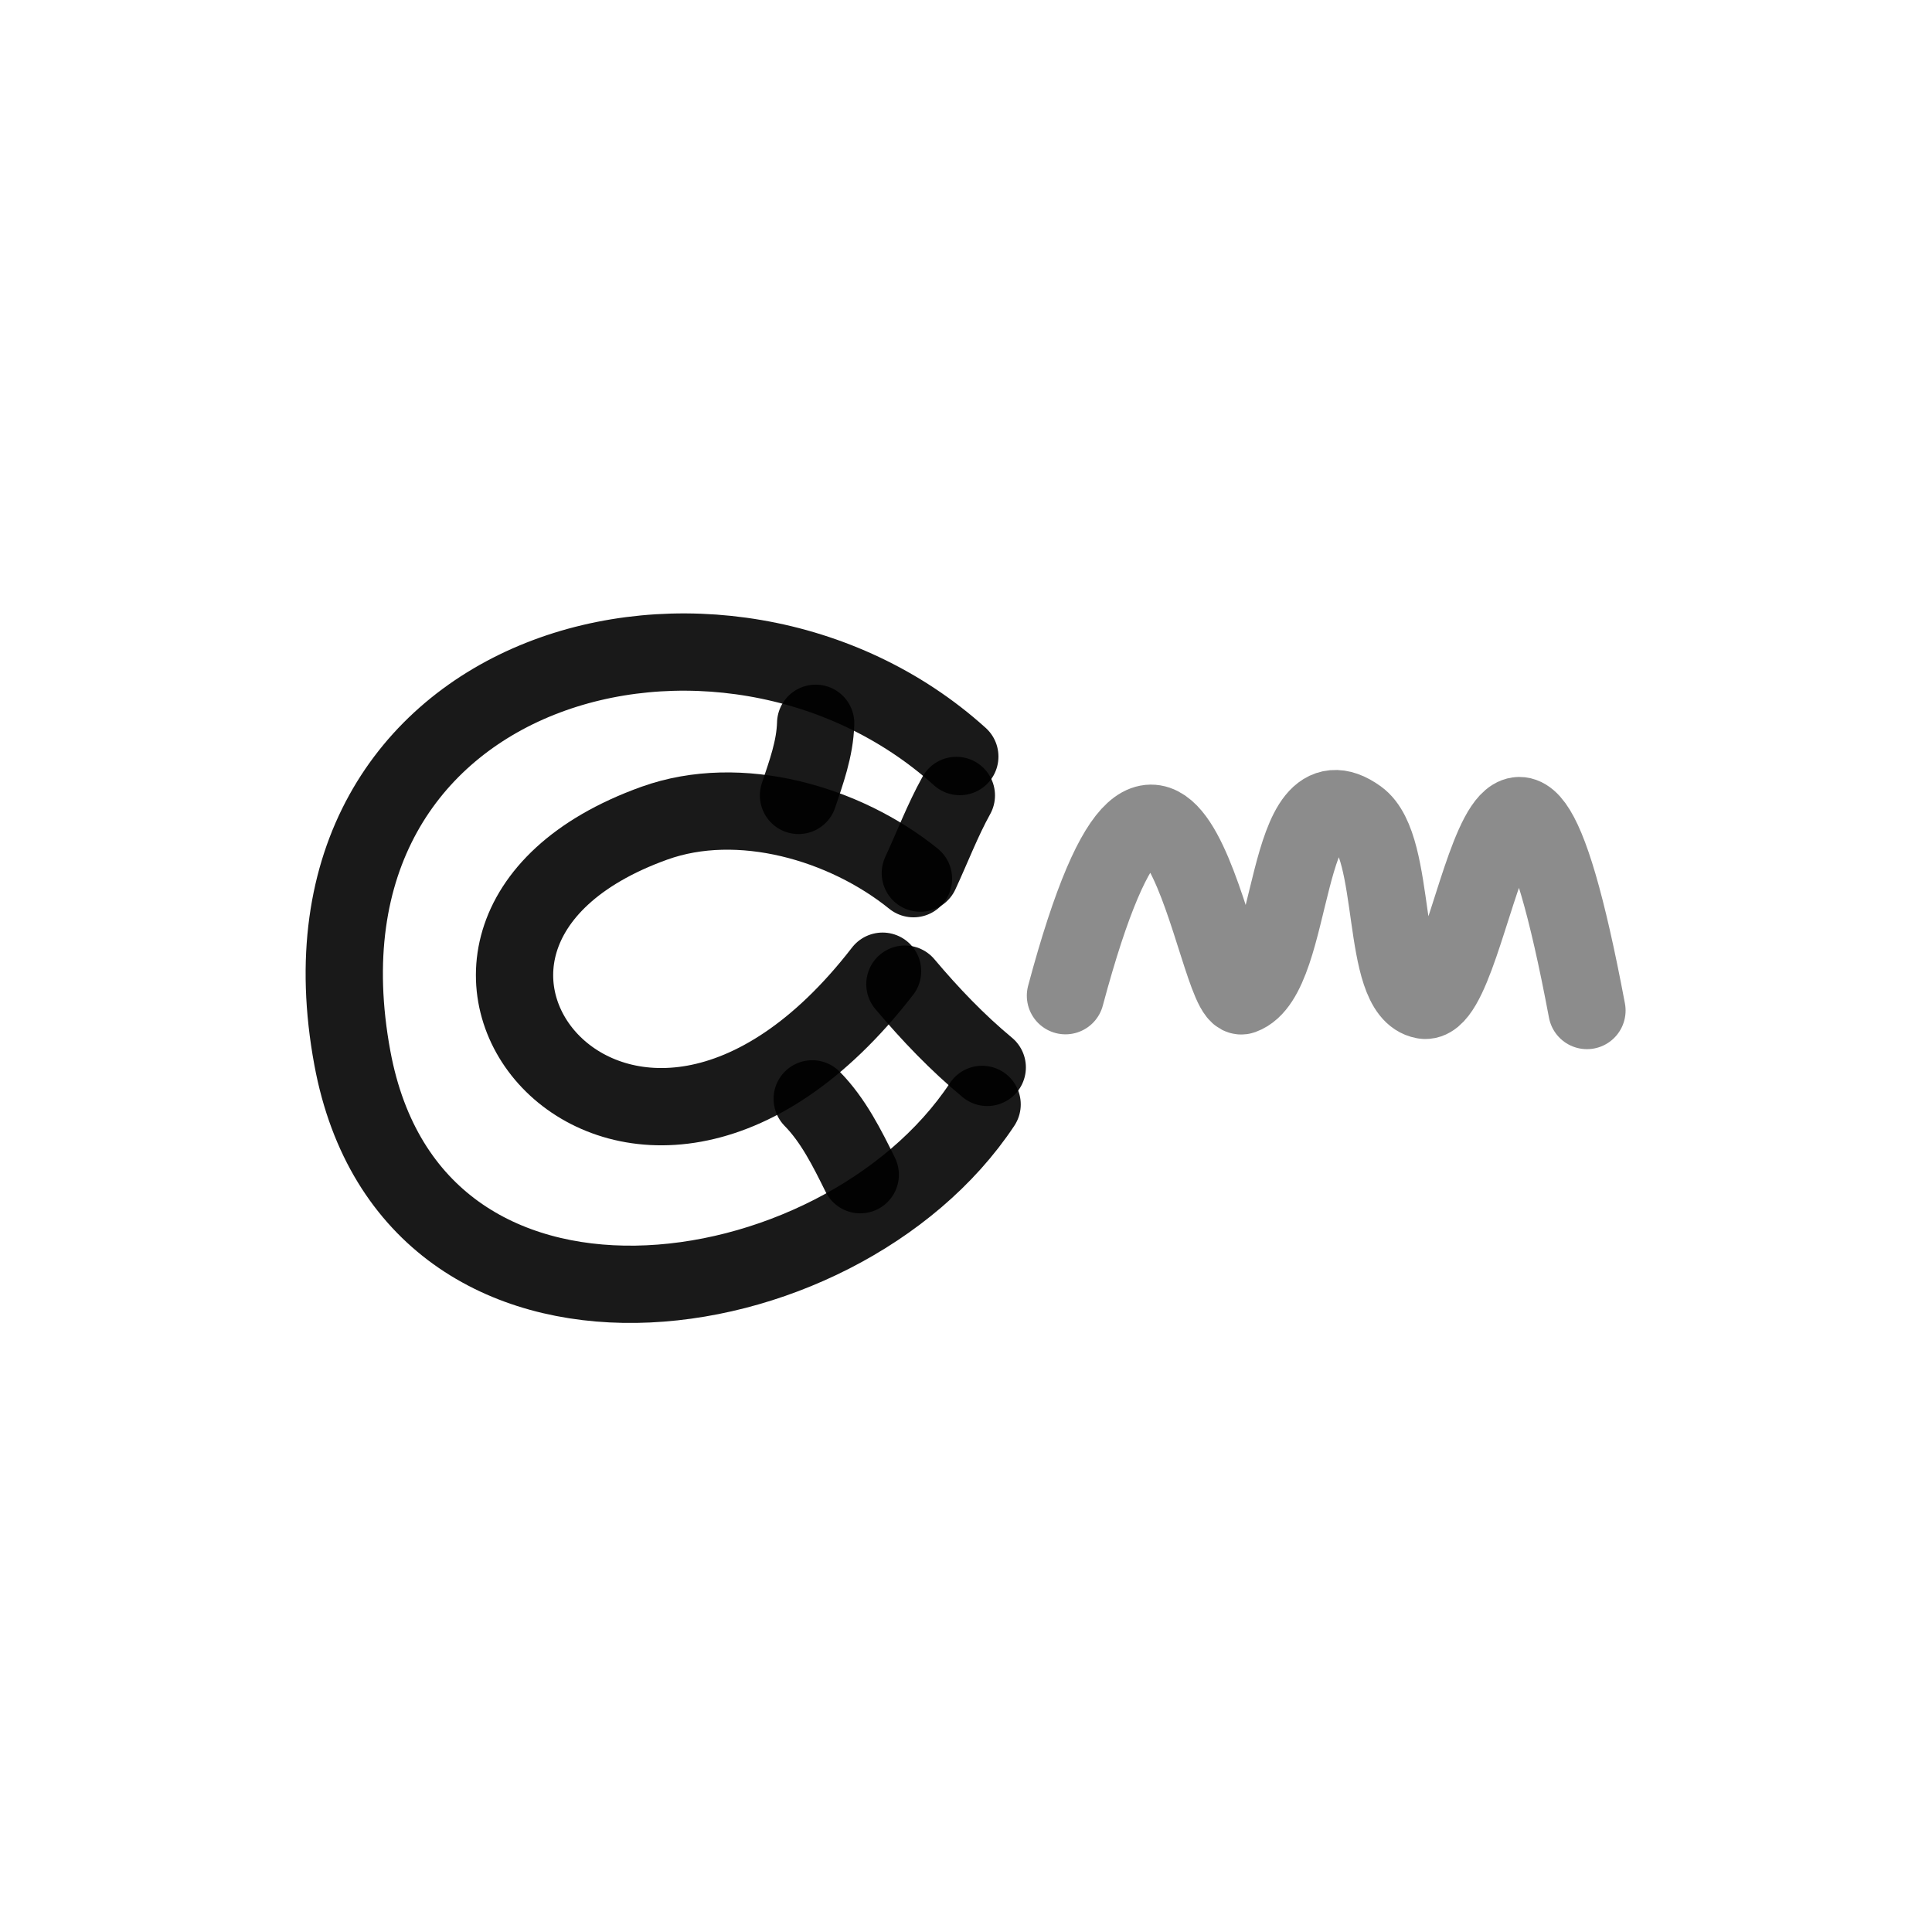 <?xml version="1.0" encoding="utf-8"?>
<svg width="800px" height="800px" viewBox="0 0 400 400" fill="none" xmlns="http://www.w3.org/2000/svg">
<path d="M198.718 156.64C149.938 112.623 57.711 136.894 72.957 219.081C85.425 286.311 173.632 273.495 203.336 228.654" stroke="#000000" stroke-opacity="0.9" stroke-width="16" stroke-linecap="round" stroke-linejoin="round"/>
<path d="M198.003 164.686C195.147 169.83 193.021 175.438 190.545 180.773" stroke="#000000" stroke-opacity="0.9" stroke-width="16" stroke-linecap="round" stroke-linejoin="round"/>
<path d="M189.125 181.922C174.911 170.432 153.128 164.09 135.48 170.432C69.461 194.16 129.834 269.521 182.728 201.076" stroke="#000000" stroke-opacity="0.9" stroke-width="16" stroke-linecap="round" stroke-linejoin="round"/>
<path d="M187.346 203.759C192.587 209.98 198.204 215.855 204.399 220.995" stroke="#000000" stroke-opacity="0.9" stroke-width="16" stroke-linecap="round" stroke-linejoin="round"/>
<path d="M168.875 149.747C168.726 155.083 166.881 159.978 165.321 164.686" stroke="#000000" stroke-opacity="0.9" stroke-width="16" stroke-linecap="round" stroke-linejoin="round"/>
<path d="M168.16 227.506C172.527 231.943 175.403 237.751 178.107 243.211" stroke="#000000" stroke-opacity="0.9" stroke-width="16" stroke-linecap="round" stroke-linejoin="round"/>
<path opacity="0.503" d="M220.593 206.146C242.373 124.801 251.505 208.202 257.207 206.146C268.449 202.101 265.389 157.902 281.177 169.279C289.525 175.287 285.614 205.431 294.782 207.085C305.621 209.037 311.514 118.681 328.56 209.217" stroke="#000000" stroke-opacity="0.9" stroke-width="16" stroke-linecap="round" stroke-linejoin="round"/>
</svg>